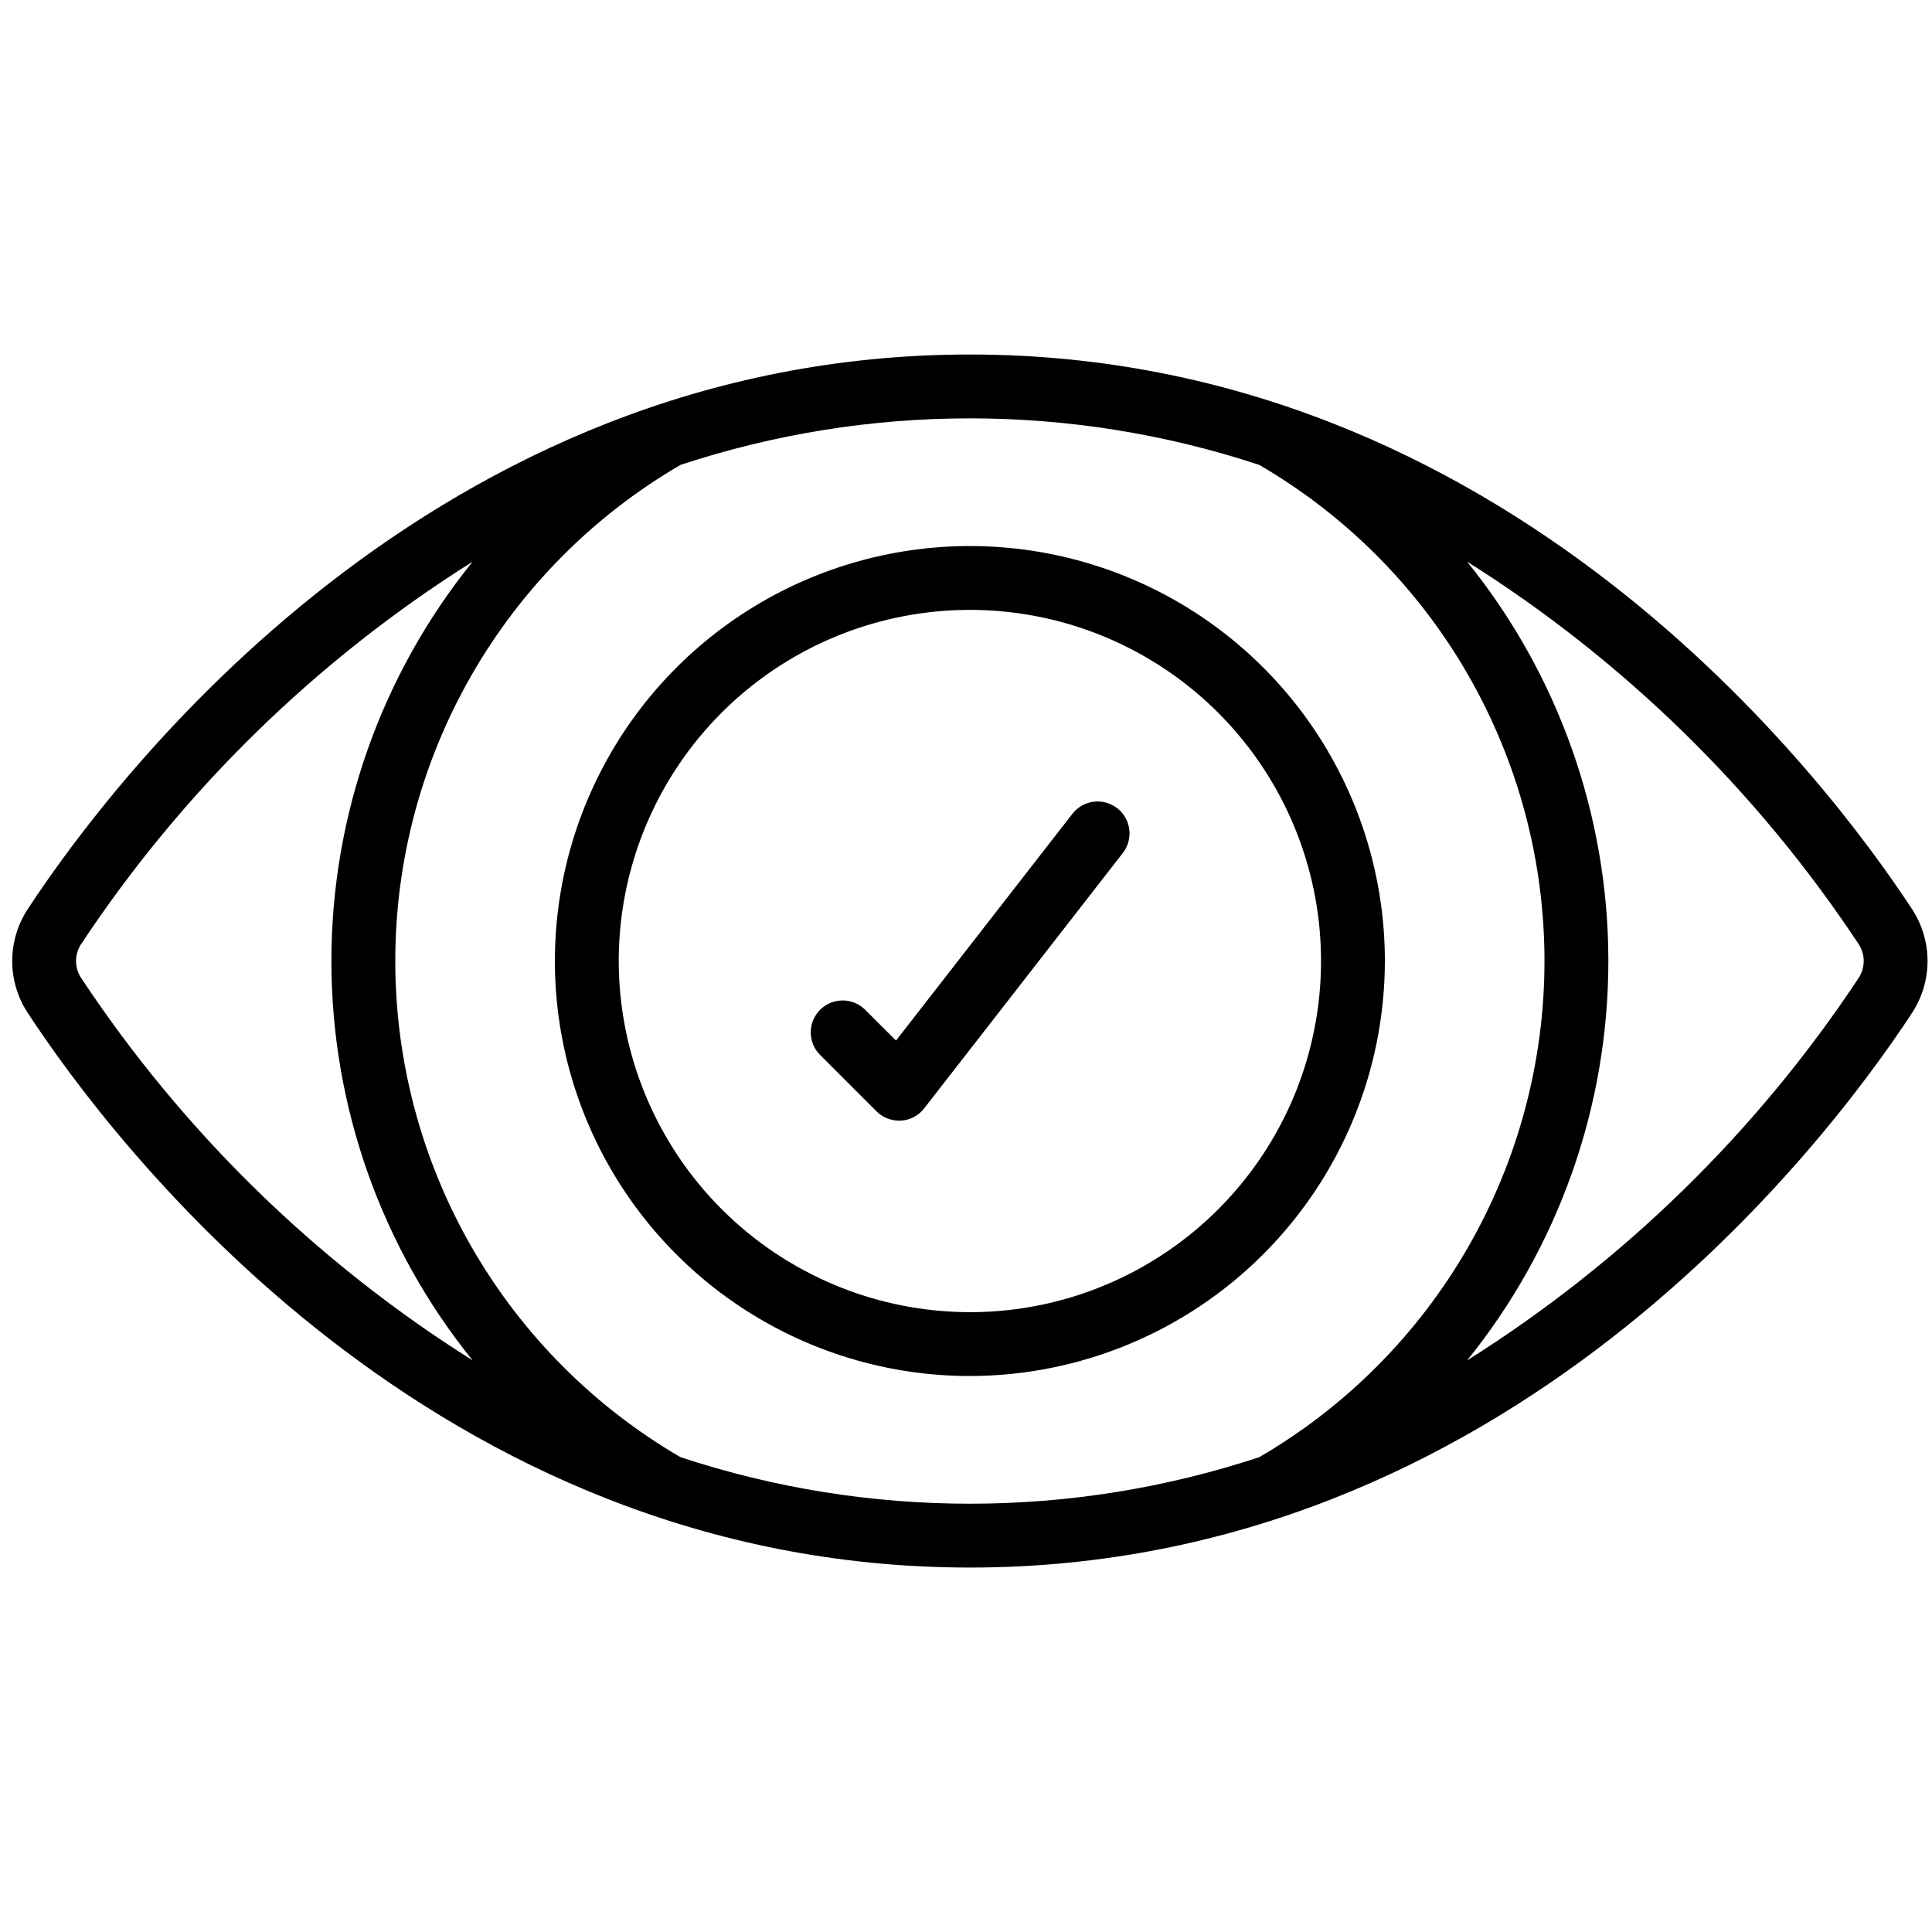 <svg width="116" height="116" viewBox="0 0 116 116" fill="none" xmlns="http://www.w3.org/2000/svg">
<g clip-path="url(#clip0_1039_8048)">
<path d="M114.802 54.585C109.68 46.777 90.466 21.285 58.233 21.285C26 21.285 6.786 46.777 1.665 54.585C1.058 55.511 0.734 56.594 0.734 57.701C0.734 58.808 1.058 59.891 1.665 60.816C6.786 68.627 26 94.118 58.233 94.118C90.466 94.118 109.68 68.627 114.802 60.818C115.408 59.892 115.732 58.809 115.732 57.702C115.732 56.595 115.408 55.511 114.802 54.585ZM4.869 58.714C4.672 58.413 4.567 58.061 4.567 57.701C4.567 57.341 4.672 56.989 4.869 56.688C10.986 47.45 19 39.621 28.379 33.722C22.892 40.51 19.898 48.974 19.898 57.702C19.898 66.43 22.892 74.894 28.379 81.681C19 75.782 10.985 67.953 4.869 58.714ZM40.858 87.491C35.648 84.457 31.325 80.109 28.32 74.882C25.315 69.655 23.733 63.731 23.733 57.702C23.733 51.672 25.315 45.749 28.32 40.522C31.325 35.294 35.648 30.947 40.858 27.913C52.142 24.187 64.324 24.187 75.608 27.913C80.818 30.947 85.141 35.294 88.146 40.522C91.151 45.749 92.733 51.672 92.733 57.702C92.733 63.731 91.151 69.655 88.146 74.882C85.141 80.109 80.818 84.457 75.608 87.491C64.324 91.217 52.142 91.217 40.858 87.491ZM111.597 58.716C105.48 67.954 97.466 75.782 88.087 81.681C93.574 74.894 96.568 66.43 96.568 57.702C96.568 48.974 93.574 40.51 88.087 33.722C97.466 39.621 105.48 47.45 111.597 56.688C111.794 56.989 111.9 57.342 111.9 57.702C111.9 58.062 111.794 58.414 111.597 58.716Z" fill="black"/>
<path d="M83.15 57.702C83.15 52.774 81.688 47.956 78.951 43.859C76.213 39.761 72.321 36.568 67.768 34.682C63.215 32.796 58.205 32.303 53.372 33.264C48.539 34.225 44.099 36.598 40.614 40.083C37.13 43.568 34.757 48.008 33.795 52.841C32.834 57.674 33.327 62.684 35.213 67.237C37.099 71.79 40.293 75.681 44.39 78.419C48.488 81.157 53.305 82.618 58.233 82.618C64.839 82.611 71.172 79.983 75.843 75.312C80.515 70.641 83.142 64.308 83.15 57.702ZM37.15 57.702C37.15 53.532 38.386 49.456 40.703 45.989C43.02 42.521 46.312 39.819 50.165 38.223C54.017 36.628 58.257 36.21 62.346 37.024C66.436 37.837 70.193 39.845 73.141 42.794C76.09 45.742 78.098 49.499 78.911 53.589C79.725 57.678 79.307 61.918 77.712 65.77C76.116 69.623 73.413 72.915 69.946 75.232C66.479 77.549 62.403 78.785 58.233 78.785C52.644 78.779 47.285 76.555 43.332 72.603C39.38 68.65 37.156 63.291 37.15 57.702Z" fill="black"/>
<path d="M67.075 48.522C66.674 48.212 66.167 48.073 65.664 48.136C65.162 48.199 64.704 48.458 64.392 48.858L53.798 62.477L51.926 60.607C51.564 60.258 51.08 60.064 50.578 60.069C50.075 60.073 49.594 60.275 49.239 60.63C48.884 60.985 48.682 61.466 48.678 61.969C48.673 62.471 48.867 62.955 49.216 63.317L52.622 66.723C52.981 67.082 53.468 67.284 53.977 67.284H54.097C54.368 67.268 54.633 67.194 54.873 67.067C55.113 66.94 55.323 66.763 55.489 66.548L67.416 51.215C67.571 51.016 67.685 50.788 67.752 50.545C67.818 50.302 67.836 50.048 67.805 49.798C67.773 49.548 67.692 49.306 67.567 49.087C67.442 48.868 67.275 48.676 67.075 48.522Z" fill="black"/>
</g>
<defs>
<clipPath id="clip0_1039_8048">
<rect width="115" height="115" fill="white" transform="translate(0.732 0.201)"/>
</clipPath>
</defs>
</svg>
